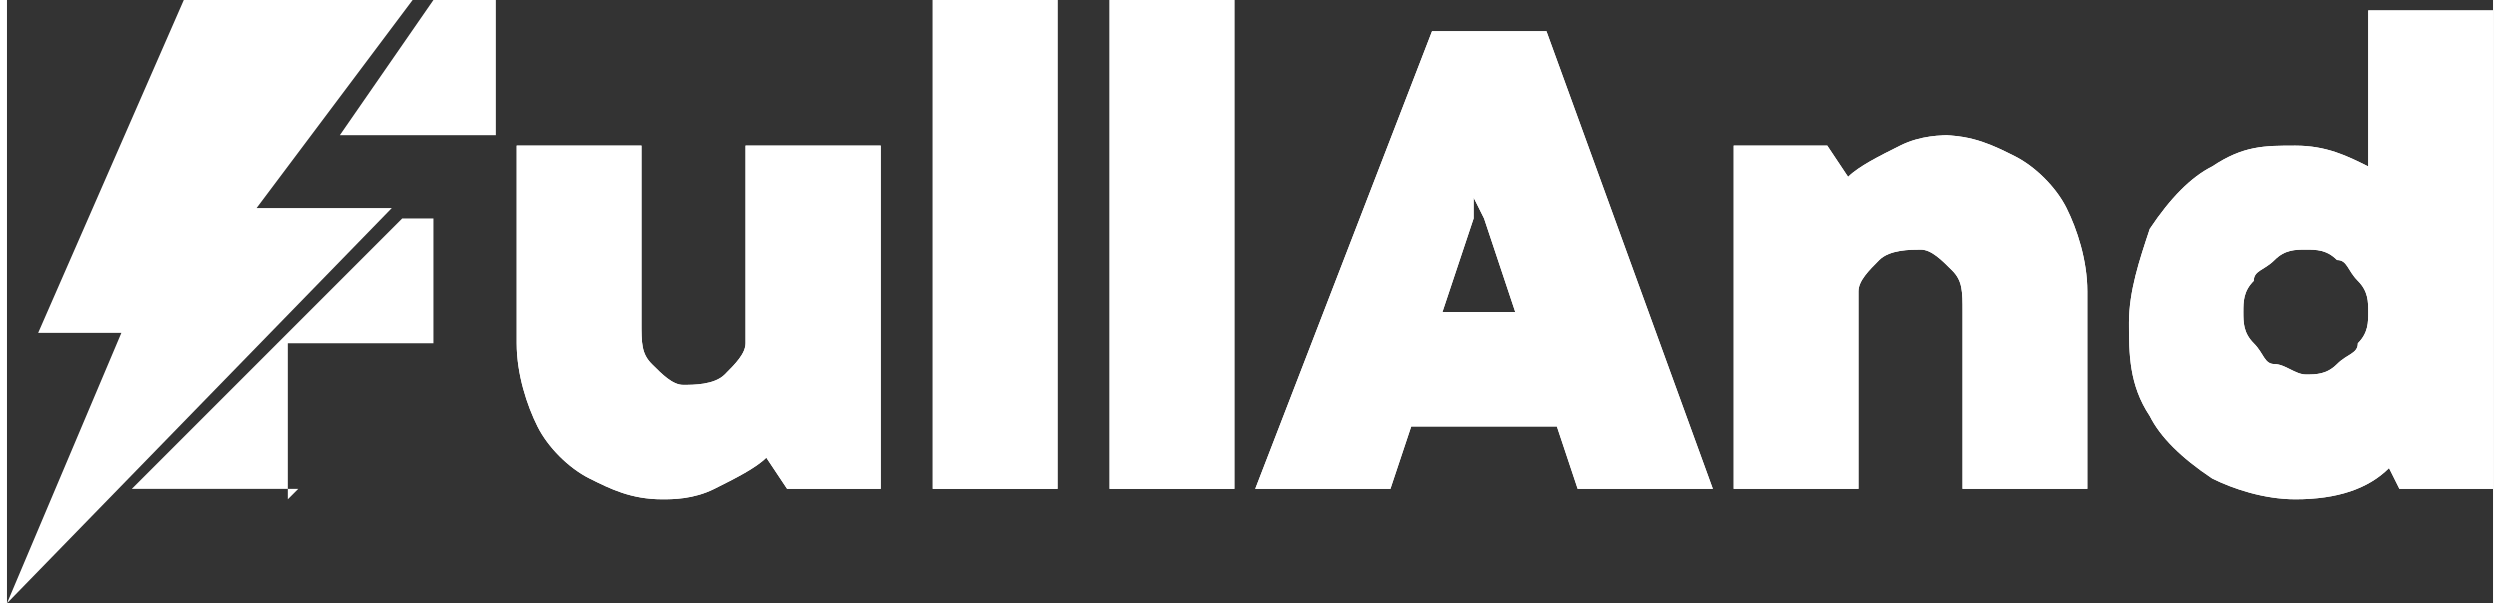 <?xml version="1.0" encoding="UTF-8"?>
<!DOCTYPE svg PUBLIC "-//W3C//DTD SVG 1.1//EN" "http://www.w3.org/Graphics/SVG/1.1/DTD/svg11.dtd">
<!-- Creator: CorelDRAW 2017 -->
<svg xmlns="http://www.w3.org/2000/svg" xml:space="preserve" width="32.794mm" height="7.914mm" version="1.1" style="shape-rendering:geometricPrecision; text-rendering:geometricPrecision; image-rendering:optimizeQuality; fill-rule:evenodd; clip-rule:evenodd"
viewBox="0 0 239 58"
 xmlns:xlink="http://www.w3.org/1999/xlink">
 <rect x="0" y="0" width="239" height="58" fill="#333333" stroke="none"/>
 <defs>
  <style type="text/css">
   <![CDATA[
    .fil1 {fill:white}
    .fil0 {fill:white;fill-rule:nonzero}
   ]]>
  </style>
 </defs>
 <g id="Capa_x0020_1">
  <g id="_2293148392768">
   <path class="fil0" d="M72 14l12 0 0 33 -9 0 -2 -3c-1,1 -3,2 -5,3 -2,1 -4,1 -5,1 -3,0 -5,-1 -7,-2 -2,-1 -4,-3 -5,-5 -1,-2 -2,-5 -2,-8l0 -19 12 0 0 17c0,2 0,3 1,4 1,1 2,2 3,2 1,0 3,0 4,-1 1,-1 2,-2 2,-3l0 -19z"/>
   <polygon class="fil0" points="101,47 89,47 89,0 101,0 "/>
   <polygon class="fil0" points="118,47 106,47 106,0 118,0 "/>
   <path class="fil0" d="M164 47l-13 0 -2 -6 -14 0 -2 6 -13 0 17 -44 11 0 16 44zm-23 -26l-3 9 7 0 -3 -9 -1 -2 0 0 0 2z"/>
   <path class="fil0" d="M186 13c3,0 5,1 7,2 2,1 4,3 5,5 1,2 2,5 2,8l0 19 -12 0 0 -17c0,-2 0,-3 -1,-4 -1,-1 -2,-2 -3,-2 -1,0 -3,0 -4,1 -1,1 -2,2 -2,3l0 19 -12 0 0 -33 9 0 2 3c1,-1 3,-2 5,-3 2,-1 4,-1 5,-1z"/>
   <path class="fil0" d="M239 0l0 31 0 0 0 16 -9 0 -1 -2c-2,2 -5,3 -9,3 -3,0 -6,-1 -8,-2 -3,-2 -5,-4 -6,-6 -2,-3 -2,-6 -2,-9 0,-3 1,-6 2,-9 2,-3 4,-5 6,-6 3,-2 5,-2 8,-2 3,0 5,1 7,2l0 -15 12 0zm-18 36c1,0 2,0 3,-1 1,-1 2,-1 2,-2 1,-1 1,-2 1,-3 0,-1 0,-2 -1,-3 -1,-1 -1,-2 -2,-2 -1,-1 -2,-1 -3,-1 -1,0 -2,0 -3,1 -1,1 -2,1 -2,2 -1,1 -1,2 -1,3 0,1 0,2 1,3 1,1 1,2 2,2 1,0 2,1 3,1z"/>
   <path class="fil0" d="M72 14l12 0 0 33 -9 0 -2 -3c-1,1 -3,2 -5,3 -2,1 -4,1 -5,1 -3,0 -5,-1 -7,-2 -2,-1 -4,-3 -5,-5 -1,-2 -2,-5 -2,-8l0 -19 12 0 0 17c0,2 0,3 1,4 1,1 2,2 3,2 1,0 3,0 4,-1 1,-1 2,-2 2,-3l0 -19z"/>
   <polygon class="fil0" points="101,47 89,47 89,0 101,0 "/>
   <polygon class="fil0" points="118,47 106,47 106,0 118,0 "/>
   <path class="fil0" d="M164 47l-13 0 -2 -6 -14 0 -2 6 -13 0 17 -44 11 0 16 44zm-23 -26l-3 9 7 0 -3 -9 -1 -2 0 0 0 2z"/>
   <path class="fil0" d="M186 13c3,0 5,1 7,2 2,1 4,3 5,5 1,2 2,5 2,8l0 19 -12 0 0 -17c0,-2 0,-3 -1,-4 -1,-1 -2,-2 -3,-2 -1,0 -3,0 -4,1 -1,1 -2,2 -2,3l0 19 -12 0 0 -33 9 0 2 3c1,-1 3,-2 5,-3 2,-1 4,-1 5,-1z"/>
   <path class="fil0" d="M239 0l0 31 0 0 0 16 -9 0 -1 -2c-2,2 -5,3 -9,3 -3,0 -6,-1 -8,-2 -3,-2 -5,-4 -6,-6 -2,-3 -2,-6 -2,-9 0,-3 1,-6 2,-9 2,-3 4,-5 6,-6 3,-2 5,-2 8,-2 3,0 5,1 7,2l0 -15 12 0zm-18 36c1,0 2,0 3,-1 1,-1 2,-1 2,-2 1,-1 1,-2 1,-3 0,-1 0,-2 -1,-3 -1,-1 -1,-2 -2,-2 -1,-1 -2,-1 -3,-1 -1,0 -2,0 -3,1 -1,1 -2,1 -2,2 -1,1 -1,2 -1,3 0,1 0,2 1,3 1,1 1,2 2,2 1,0 2,1 3,1z"/>
   <path class="fil0" d="M28 47l-16 0 26 -26 3 0 0 12 -14 0 0 15zm13 -47l6 0 0 13 -15 0 9 -13z"/>
   <polygon class="fil1" points="0,58 37,20 24,20 39,0 17,0 3,32 11,32 "/>
  </g>
 </g>
</svg>
